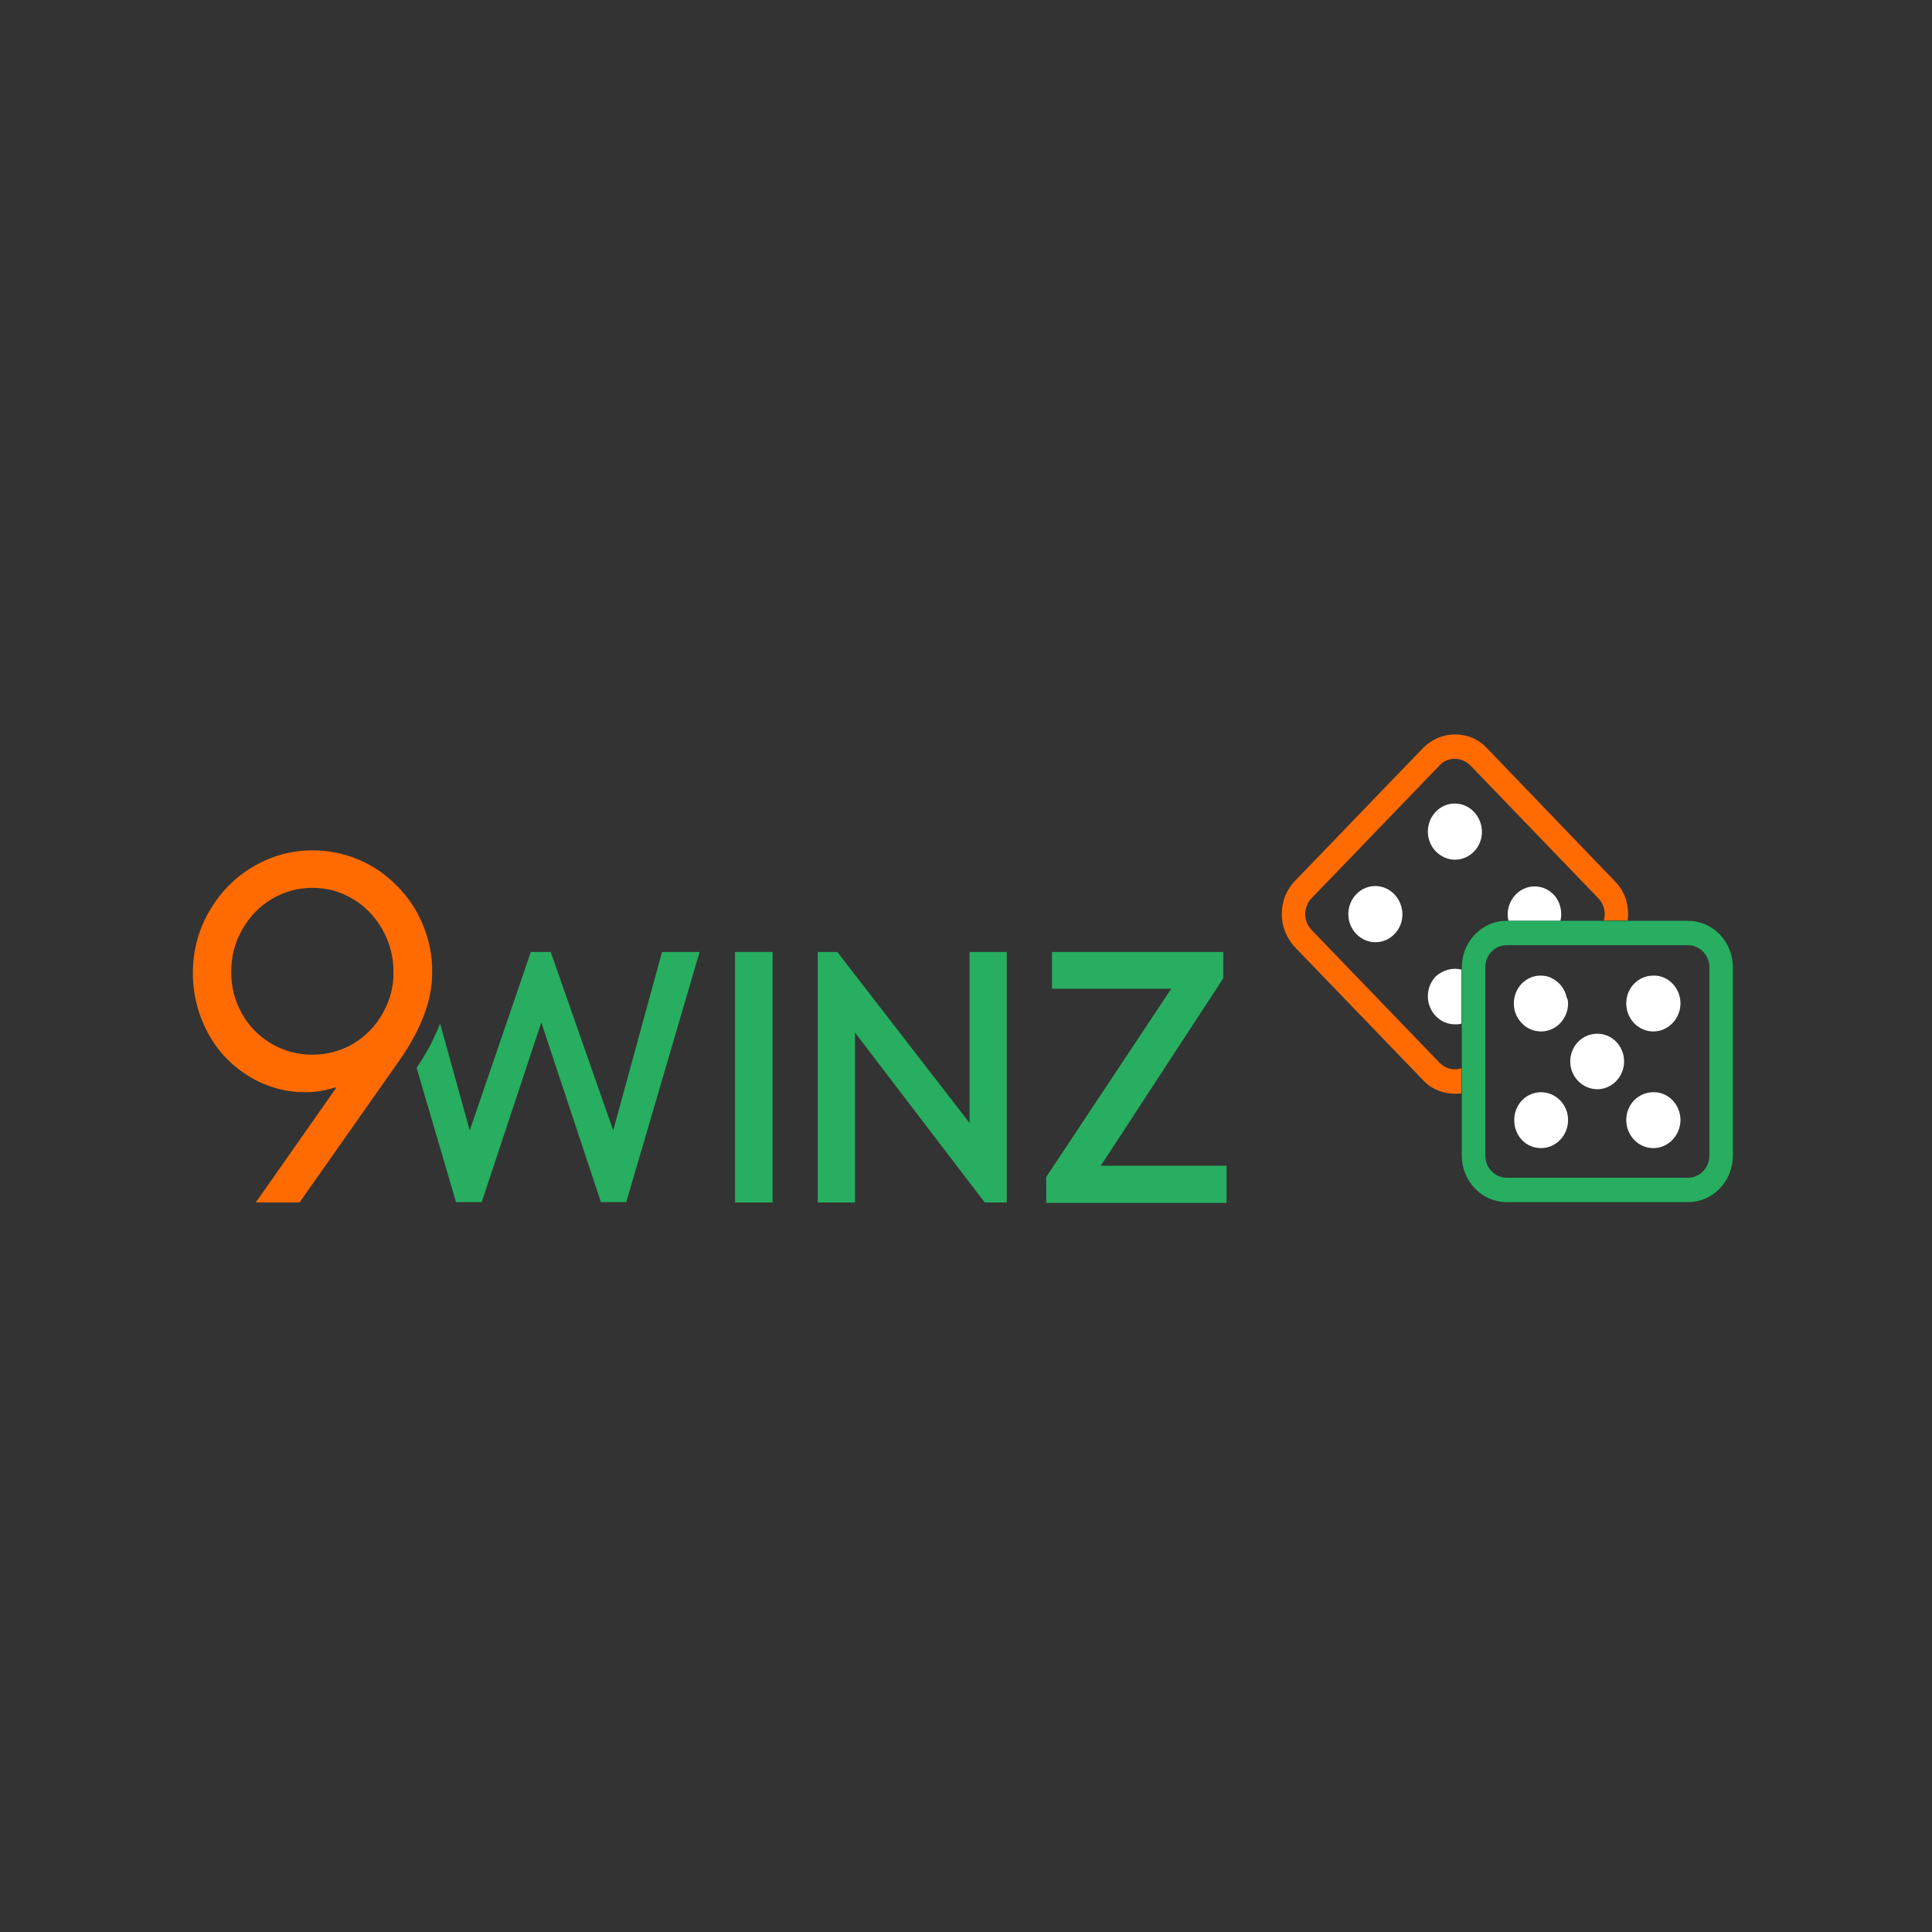 <svg xmlns="http://www.w3.org/2000/svg" width="400" height="400" viewBox="0 0 400 400" fill="none"><rect x="0" y="0" width="400" height="400" fill="#333333" stroke="none"/><path d="M334.377 182.495L307.814 154.852C306.093 152.989 303.698 152.057 301.229 152.057C298.76 152.057 296.44 153.067 294.644 154.852L268.081 182.417C266.285 184.281 265.387 186.688 265.387 189.25C265.387 191.813 266.36 194.22 268.081 196.084L294.644 223.649C296.365 225.512 298.76 226.444 301.229 226.444C301.678 226.444 302.127 226.444 302.576 226.366V221.164C302.127 221.319 301.678 221.397 301.229 221.397C300.106 221.397 298.984 220.931 298.086 220.077L271.523 192.512C269.802 190.726 269.802 187.775 271.523 185.989L298.086 158.424C298.909 157.492 300.106 157.104 301.229 157.104C302.351 157.104 303.474 157.57 304.372 158.424L330.935 185.989C332.132 187.232 332.506 189.018 332.057 190.57H336.996C337.37 187.698 336.547 184.669 334.377 182.495Z" fill="#FF6B00"></path><path d="M305.2 176.283C304.153 177.37 302.731 177.991 301.235 177.991C299.738 177.991 298.391 177.37 297.269 176.283C296.221 175.195 295.623 173.72 295.623 172.167C295.623 170.614 296.221 169.139 297.269 168.052C299.439 165.8 302.956 165.8 305.126 168.052C307.37 170.381 307.37 174.031 305.2 176.283Z" fill="white"></path><path d="M323.23 189.327C323.23 189.793 323.155 190.181 323.08 190.647H312.305C311.856 188.784 312.38 186.687 313.802 185.212C315.972 182.96 319.488 182.96 321.658 185.212C322.706 186.299 323.23 187.774 323.23 189.327Z" fill="white"></path><path d="M288.737 193.365C287.615 194.529 286.193 195.073 284.771 195.073C283.35 195.073 281.928 194.529 280.806 193.365C279.758 192.278 279.159 190.802 279.159 189.249C279.159 187.696 279.758 186.221 280.806 185.134C282.976 182.882 286.492 182.882 288.662 185.134C290.907 187.463 290.907 191.113 288.737 193.365Z" fill="white"></path><path d="M302.581 200.742V211.923C302.132 212.079 301.684 212.079 301.235 212.079C299.813 212.079 298.391 211.535 297.269 210.37C296.221 209.283 295.623 207.808 295.623 206.255C295.623 204.702 296.221 203.227 297.269 202.14C298.765 200.82 300.711 200.276 302.581 200.742Z" fill="white"></path><path d="M349.496 190.648H311.934C306.77 190.648 302.655 194.996 302.655 200.276V239.255C302.655 244.613 306.845 248.884 311.934 248.884H349.496C354.659 248.884 358.775 244.535 358.775 239.255V200.276C358.775 194.918 354.585 190.648 349.496 190.648ZM353.911 239.255C353.911 241.818 351.891 243.837 349.496 243.837H311.934C309.464 243.837 307.519 241.74 307.519 239.255V200.276C307.519 197.714 309.464 195.695 311.934 195.695H349.496C351.966 195.695 353.911 197.791 353.911 200.276V239.255Z" fill="#27AE60"></path><path d="M324.652 207.731C324.652 210.914 322.182 213.554 319.04 213.554C318.591 213.554 318.217 213.476 317.768 213.399C316.047 213.011 314.7 211.768 313.952 210.215C313.577 209.439 313.428 208.662 313.428 207.731C313.428 204.547 315.897 201.985 318.965 201.985C319.788 201.985 320.611 202.14 321.285 202.528C322.856 203.305 323.978 204.702 324.352 206.488C324.577 206.799 324.652 207.265 324.652 207.731Z" fill="white"></path><path d="M347.923 207.731C347.923 210.914 345.379 213.554 342.311 213.554C339.243 213.554 336.699 210.992 336.699 207.731C336.699 204.547 339.168 201.985 342.311 201.985C345.379 201.907 347.923 204.547 347.923 207.731Z" fill="white"></path><path d="M324.652 231.879C324.652 235.063 322.183 237.703 319.04 237.703C315.897 237.703 313.503 235.141 313.503 231.879C313.503 228.696 315.972 226.133 319.04 226.133C322.108 226.133 324.652 228.696 324.652 231.879Z" fill="white"></path><path d="M336.25 219.766C336.25 222.95 333.706 225.512 330.713 225.512C327.645 225.512 325.101 222.95 325.101 219.766C325.101 216.583 327.57 214.02 330.713 214.02C333.78 214.02 336.25 216.583 336.25 219.766Z" fill="white"></path><path d="M347.923 231.879C347.923 235.063 345.379 237.703 342.311 237.703C339.243 237.703 336.699 235.141 336.699 231.879C336.699 228.696 339.168 226.133 342.311 226.133C345.379 226.056 347.923 228.696 347.923 231.879Z" fill="white"></path><path d="M137.064 197.094L126.962 234.054L114.017 197.094H109.902L97.256 234.054L91.12 211.925C91.12 211.925 90.148 214.487 88.651 217.205C87.678 218.991 86.257 221.087 86.257 221.087L94.413 248.885H99.725L112.072 211.692L124.418 248.885H129.656L144.846 197.094H137.064Z" fill="#27AE60"></path><path d="M152.177 197.094V248.963H159.959V197.094H152.177Z" fill="#27AE60"></path><path d="M200.738 197.094V232.501L173.352 197.094H169.311V248.963H177.018V213.788L203.881 248.963H208.446V197.094H200.738Z" fill="#27AE60"></path><path d="M227.905 241.353L253.271 202.529V197.094H217.803V204.703H242.496L216.606 243.683V249.04H253.945V241.353H227.905Z" fill="#27AE60"></path><path d="M87.601 191.58C86.329 188.474 84.534 185.756 82.214 183.427C79.894 181.097 77.275 179.234 74.282 177.991C71.289 176.749 68.147 176.05 64.779 176.05C60.29 176.05 56.174 177.215 52.358 179.467C48.542 181.718 45.549 184.824 43.304 188.707C41.059 192.589 39.937 196.86 39.937 201.441C39.937 205.867 40.984 209.982 43.005 213.787C45.025 217.592 47.868 220.542 51.46 222.794C55.052 224.968 58.943 226.133 63.208 226.133C65.228 226.133 67.323 225.822 69.418 225.124L69.568 225.279L52.957 248.961H62.011L82.812 219.378C87.227 213.01 89.472 207.032 89.472 201.519C89.547 197.947 88.873 194.686 87.601 191.58ZM79.221 209.827C77.724 212.467 75.704 214.563 73.085 216.116C70.541 217.592 67.698 218.368 64.704 218.368C61.637 218.368 58.793 217.592 56.249 216.116C53.63 214.563 51.61 212.545 50.113 209.905C48.617 207.265 47.868 204.392 47.868 201.208C47.868 198.024 48.617 195.151 50.113 192.511C51.61 189.871 53.63 187.697 56.249 186.144C58.868 184.591 61.637 183.815 64.704 183.815C67.698 183.815 70.541 184.591 73.085 186.144C75.704 187.697 77.724 189.871 79.221 192.511C80.717 195.229 81.466 198.102 81.466 201.208C81.54 204.236 80.717 207.187 79.221 209.827Z" fill="#FF6B00"></path></svg>
